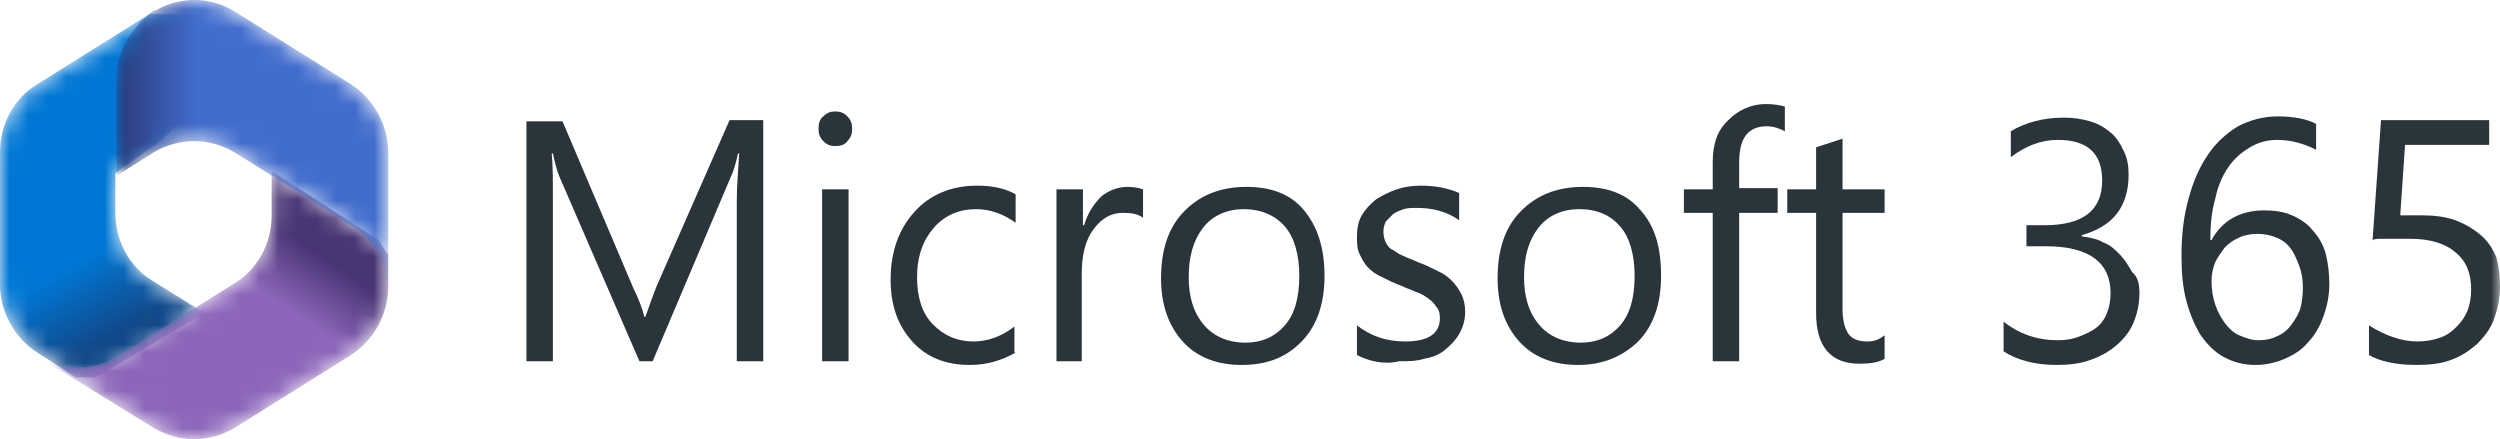 <?xml version="1.0" encoding="UTF-8"?>
<svg width="130.937px" height="23px" viewBox="0 0 130.937 23" version="1.1" xmlns="http://www.w3.org/2000/svg" xmlns:xlink="http://www.w3.org/1999/xlink">
    <title>Group 34</title>
    <defs>
        <path d="M7.995,0.065 C7.932,0.108 7.869,0.152 7.808,0.194 L7.808,0.194 L7.851,0.194 L8.058,0.065 C8.058,0.065 8.121,0.065 8.121,-3.26128013e-14 L8.121,-3.26128013e-14 L7.995,0.065 Z M7.851,0.194 L7.663,0.312 L7.491,0.453 C7.526,0.417 7.565,0.381 7.609,0.346 L7.609,0.346 L1.951,3.886 C0.755,4.598 0,5.958 0,7.448 L0,7.448 L0,14.378 C0,15.803 0.755,17.163 1.951,17.94 L1.951,17.94 L3.966,19.235 L5.036,19.235 L10.702,15.867 L7.995,14.184 C6.799,13.471 6.043,12.111 6.043,10.621 L6.043,10.621 L6.043,8.549 L8.561,6.736 L11.079,4.145 L10.576,0.194 L7.851,0.194 Z M7.609,0.346 L7.663,0.312 L7.79,0.207 C7.726,0.253 7.665,0.3 7.609,0.346 L7.609,0.346 Z" id="path-1"></path>
        <path d="M7.995,0.065 C7.932,0.108 7.869,0.152 7.808,0.194 L7.808,0.194 L7.851,0.194 L8.058,0.065 C8.058,0.065 8.121,0.065 8.121,-3.26128013e-14 L8.121,-3.26128013e-14 L7.995,0.065 Z M7.851,0.194 L7.663,0.312 L7.491,0.453 C7.526,0.417 7.565,0.381 7.609,0.346 L7.609,0.346 L1.951,3.886 C0.755,4.598 0,5.958 0,7.448 L0,7.448 L0,14.378 C0,15.803 0.755,17.163 1.951,17.94 L1.951,17.94 L3.966,19.235 L5.036,19.235 L10.702,15.867 L7.995,14.184 C6.799,13.471 6.043,12.111 6.043,10.621 L6.043,10.621 L6.043,8.549 L8.561,6.736 L11.079,4.145 L10.576,0.194 L7.851,0.194 Z M7.609,0.346 L7.663,0.312 L7.79,0.207 C7.726,0.253 7.665,0.3 7.609,0.346 L7.609,0.346 Z" id="path-3"></path>
        <linearGradient x1="63.576%" y1="84.973%" x2="56.32%" y2="62.555%" id="linearGradient-5">
            <stop stop-color="#11498A" offset="0%"></stop>
            <stop stop-color="#0077D4" offset="100%"></stop>
        </linearGradient>
        <path d="M12.149,2.332 C12.149,3.821 11.394,5.181 10.198,5.894 L10.198,5.894 L4.092,9.715 C2.833,10.492 1.259,10.492 0,9.78 L0,9.78 L5.98,13.471 C7.302,14.248 8.876,14.248 10.198,13.471 L10.198,13.471 L16.304,9.65 C17.5,8.873 18.256,7.513 18.256,6.088 L18.256,6.088 L18.256,4.404 L17.752,3.627 L12.149,0 L12.149,2.332 Z" id="path-6"></path>
        <path d="M12.149,2.332 C12.149,3.821 11.394,5.181 10.198,5.894 L10.198,5.894 L4.092,9.715 C2.833,10.492 1.259,10.492 0,9.78 L0,9.78 L5.98,13.471 C7.302,14.248 8.876,14.248 10.198,13.471 L10.198,13.471 L16.304,9.65 C17.5,8.873 18.256,7.513 18.256,6.088 L18.256,6.088 L18.256,4.404 L17.752,3.627 L12.149,0 L12.149,2.332 Z" id="path-8"></path>
        <linearGradient x1="76.152%" y1="26.821%" x2="61.927%" y2="42.976%" id="linearGradient-10">
            <stop stop-color="#493474" offset="0%"></stop>
            <stop stop-color="#8C66BA" offset="100%"></stop>
        </linearGradient>
        <path d="M2.077,0.527 L1.951,0.591 C0.755,1.368 0,2.729 0,4.153 L0,4.153 L0,9.205 L1.951,7.975 C3.273,7.197 4.847,7.197 6.169,7.975 L6.169,7.975 L12.275,11.796 C13.471,12.508 14.164,13.803 14.227,15.228 L14.227,15.228 L14.227,15.099 L14.227,7.975 C14.227,6.55 13.471,5.19 12.275,4.412 L12.275,4.412 L6.169,0.591 C5.526,0.194 4.801,0 4.077,0 L4.077,0 C3.384,0 2.693,0.178 2.077,0.527" id="path-11"></path>
        <path d="M2.077,0.527 L1.951,0.591 C0.755,1.368 0,2.729 0,4.153 L0,4.153 L0,9.205 L1.951,7.975 C3.273,7.197 4.847,7.197 6.169,7.975 L6.169,7.975 L12.275,11.796 C13.471,12.508 14.164,13.803 14.227,15.228 L14.227,15.228 L14.227,15.099 L14.227,7.975 C14.227,6.55 13.471,5.19 12.275,4.412 L12.275,4.412 L6.169,0.591 C5.526,0.194 4.801,0 4.077,0 L4.077,0 C3.384,0 2.693,0.178 2.077,0.527" id="path-13"></path>
        <linearGradient x1="3.186%" y1="50%" x2="30.06%" y2="50%" id="linearGradient-15">
            <stop stop-color="#2D3F80" offset="0%"></stop>
            <stop stop-color="#426DCD" offset="100%"></stop>
        </linearGradient>
        <polygon id="path-16" points="0 23 131 23 131 0 0 0"></polygon>
    </defs>
    <g id="R3" stroke="none" stroke-width="1" fill="none" fill-rule="evenodd">
        <g id="Orchestry-Hompage-Design-R3" transform="translate(-1232.063, -6964)">
            <g id="Group-34" transform="translate(1232, 6964)">
                <g id="Group-3" transform="translate(0.063, 0.527)">
                    <mask id="mask-2" fill="white">
                        <use xlink:href="#path-1"></use>
                    </mask>
                    <g id="Clip-2"></g>
                    <path d="M7.995,0.065 C7.932,0.108 7.869,0.152 7.808,0.194 L7.808,0.194 L7.851,0.194 L8.058,0.065 C8.058,0.065 8.121,0.065 8.121,8.35171438e-14 L8.121,8.35171438e-14 L7.995,0.065 Z M7.851,0.194 L7.663,0.312 L7.491,0.453 C7.526,0.417 7.565,0.381 7.609,0.346 L7.609,0.346 L1.951,3.886 C0.755,4.598 0,5.958 0,7.448 L0,7.448 L0,14.378 C0,15.803 0.755,17.163 1.951,17.94 L1.951,17.94 L3.966,19.235 L5.036,19.235 L10.702,15.867 L7.995,14.184 C6.799,13.471 6.043,12.111 6.043,10.621 L6.043,10.621 L6.043,8.549 L8.561,6.736 L11.079,4.145 L10.576,0.194 L7.851,0.194 Z M7.609,0.346 L7.663,0.312 L7.79,0.207 C7.726,0.253 7.665,0.3 7.609,0.346 L7.609,0.346 Z" id="Fill-1" mask="url(#mask-2)"></path>
                </g>
                <g id="Group-6" transform="translate(0.063, 0.527)">
                    <mask id="mask-4" fill="white">
                        <use xlink:href="#path-3"></use>
                    </mask>
                    <g id="Clip-5"></g>
                    <path d="M7.995,0.065 C7.932,0.108 7.869,0.152 7.808,0.194 L7.808,0.194 L7.851,0.194 L8.058,0.065 C8.058,0.065 8.121,0.065 8.121,8.35171438e-14 L8.121,8.35171438e-14 L7.995,0.065 Z M7.851,0.194 L7.663,0.312 L7.491,0.453 C7.526,0.417 7.565,0.381 7.609,0.346 L7.609,0.346 L1.951,3.886 C0.755,4.598 0,5.958 0,7.448 L0,7.448 L0,14.378 C0,15.803 0.755,17.163 1.951,17.94 L1.951,17.94 L3.966,19.235 L5.036,19.235 L10.702,15.867 L7.995,14.184 C6.799,13.471 6.043,12.111 6.043,10.621 L6.043,10.621 L6.043,8.549 L8.561,6.736 L11.079,4.145 L10.576,0.194 L7.851,0.194 Z M7.609,0.346 L7.663,0.312 L7.79,0.207 C7.726,0.253 7.665,0.3 7.609,0.346 L7.609,0.346 Z" id="Fill-4" fill="url(#linearGradient-5)" mask="url(#mask-4)"></path>
                </g>
                <g id="Group-9" transform="translate(2.14, 8.946)">
                    <mask id="mask-7" fill="white">
                        <use xlink:href="#path-6"></use>
                    </mask>
                    <g id="Clip-8"></g>
                    <path d="M12.149,2.332 C12.149,3.821 11.394,5.181 10.198,5.894 L10.198,5.894 L4.092,9.715 C2.833,10.492 1.259,10.492 0,9.78 L0,9.78 L5.98,13.471 C7.302,14.248 8.876,14.248 10.198,13.471 L10.198,13.471 L16.304,9.65 C17.5,8.873 18.256,7.513 18.256,6.088 L18.256,6.088 L18.256,4.404 L17.752,3.627 L12.149,0 L12.149,2.332 Z" id="Fill-7" mask="url(#mask-7)"></path>
                </g>
                <g id="Group-12" transform="translate(2.14, 8.946)">
                    <mask id="mask-9" fill="white">
                        <use xlink:href="#path-8"></use>
                    </mask>
                    <g id="Clip-11"></g>
                    <path d="M12.149,2.332 C12.149,3.821 11.394,5.181 10.198,5.894 L10.198,5.894 L4.092,9.715 C2.833,10.492 1.259,10.492 0,9.78 L0,9.78 L5.98,13.471 C7.302,14.248 8.876,14.248 10.198,13.471 L10.198,13.471 L16.304,9.65 C17.5,8.873 18.256,7.513 18.256,6.088 L18.256,6.088 L18.256,4.404 L17.752,3.627 L12.149,0 L12.149,2.332 Z" id="Fill-10" fill="url(#linearGradient-10)" mask="url(#mask-9)"></path>
                </g>
                <g id="Group-15" transform="translate(6.169, 0)">
                    <mask id="mask-12" fill="white">
                        <use xlink:href="#path-11"></use>
                    </mask>
                    <g id="Clip-14"></g>
                    <path d="M2.077,0.527 L1.951,0.591 C0.755,1.368 0,2.729 0,4.153 L0,4.153 L0,9.205 L1.951,7.975 C3.273,7.197 4.847,7.197 6.169,7.975 L6.169,7.975 L12.275,11.796 C13.471,12.508 14.164,13.803 14.227,15.228 L14.227,15.228 L14.227,15.099 L14.227,7.975 C14.227,6.55 13.471,5.19 12.275,4.412 L12.275,4.412 L6.169,0.591 C5.526,0.194 4.801,0 4.077,0 L4.077,0 C3.384,0 2.693,0.178 2.077,0.527" id="Fill-13" mask="url(#mask-12)"></path>
                </g>
                <g id="Group-18" transform="translate(6.169, 0)">
                    <mask id="mask-14" fill="white">
                        <use xlink:href="#path-13"></use>
                    </mask>
                    <g id="Clip-17"></g>
                    <path d="M2.077,0.527 L1.951,0.591 C0.755,1.368 0,2.729 0,4.153 L0,4.153 L0,9.205 L1.951,7.975 C3.273,7.197 4.847,7.197 6.169,7.975 L6.169,7.975 L12.275,11.796 C13.471,12.508 14.164,13.803 14.227,15.228 L14.227,15.228 L14.227,15.099 L14.227,7.975 C14.227,6.55 13.471,5.19 12.275,4.412 L12.275,4.412 L6.169,0.591 C5.526,0.194 4.801,0 4.077,0 L4.077,0 C3.384,0 2.693,0.178 2.077,0.527" id="Fill-16" fill="url(#linearGradient-15)" mask="url(#mask-14)"></path>
                </g>
                <g id="Group-33">
                    <path d="M40.099,18.92 L38.652,18.92 L38.652,10.5 C38.652,9.853 38.715,9.011 38.778,8.039 L38.715,8.039 C38.589,8.622 38.463,9.011 38.337,9.27 L34.245,18.92 L33.553,18.92 L29.398,9.335 C29.272,9.076 29.146,8.622 29.02,8.039 L28.957,8.039 C29.02,8.557 29.02,9.335 29.02,10.5 L29.02,18.92 L27.635,18.92 L27.635,6.355 L29.524,6.355 L33.238,15.099 C33.553,15.746 33.741,16.264 33.804,16.588 L33.867,16.588 C34.119,15.876 34.308,15.358 34.434,15.034 L38.274,6.291 L40.037,6.291 L40.037,18.92 L40.099,18.92 Z" id="Fill-19" fill="#29343B"></path>
                    <mask id="mask-17" fill="white">
                        <use xlink:href="#path-16"></use>
                    </mask>
                    <g id="Clip-22"></g>
                    <path d="M43.121,18.92 L44.506,18.92 L44.506,9.917 L43.121,9.917 L43.121,18.92 Z M43.814,7.651 C43.562,7.651 43.373,7.586 43.184,7.392 C42.995,7.197 42.932,7.003 42.932,6.744 C42.932,6.485 42.995,6.226 43.184,6.096 C43.373,5.902 43.562,5.837 43.814,5.837 C44.065,5.837 44.254,5.902 44.443,6.096 C44.632,6.291 44.695,6.485 44.695,6.744 C44.695,7.003 44.632,7.197 44.443,7.392 C44.317,7.586 44.065,7.651 43.814,7.651 L43.814,7.651 Z" id="Fill-21" fill="#29343B" mask="url(#mask-17)"></path>
                    <path d="M53.256,18.466 C52.564,18.855 51.808,19.114 50.864,19.114 C49.605,19.114 48.598,18.726 47.842,17.884 C47.087,17.042 46.709,16.005 46.709,14.645 C46.709,13.156 47.15,11.99 47.968,11.083 C48.787,10.177 49.92,9.723 51.242,9.723 C51.997,9.723 52.69,9.853 53.256,10.177 L53.256,11.666 C52.627,11.213 51.934,10.954 51.179,10.954 C50.297,10.954 49.542,11.278 48.975,11.925 C48.409,12.573 48.094,13.415 48.094,14.516 C48.094,15.552 48.346,16.394 48.913,16.977 C49.479,17.56 50.172,17.884 51.053,17.884 C51.808,17.884 52.501,17.625 53.193,17.106 L53.193,18.466 L53.256,18.466 Z" id="Fill-23" fill="#29343B" mask="url(#mask-17)"></path>
                    <path d="M59.929,11.407 C59.677,11.213 59.362,11.148 58.859,11.148 C58.292,11.148 57.789,11.407 57.348,11.99 C56.907,12.573 56.718,13.35 56.718,14.386 L56.718,18.92 L55.396,18.92 L55.396,9.917 L56.781,9.917 L56.781,11.796 L56.844,11.796 C57.033,11.148 57.348,10.695 57.726,10.306 C58.103,9.982 58.607,9.788 59.111,9.788 C59.488,9.788 59.74,9.853 59.929,9.917 L59.929,11.407 Z" id="Fill-24" fill="#29343B" mask="url(#mask-17)"></path>
                    <path d="M65.217,10.954 C64.335,10.954 63.58,11.278 63.076,11.925 C62.573,12.573 62.321,13.415 62.321,14.516 C62.321,15.552 62.573,16.394 63.139,17.042 C63.643,17.625 64.398,17.948 65.28,17.948 C66.161,17.948 66.853,17.625 67.357,17.042 C67.861,16.459 68.112,15.617 68.112,14.451 C68.112,13.35 67.861,12.443 67.357,11.86 C66.853,11.278 66.098,10.954 65.217,10.954 M65.091,19.114 C63.832,19.114 62.762,18.726 62.006,17.884 C61.251,17.042 60.873,15.941 60.873,14.581 C60.873,13.091 61.251,11.925 62.069,11.083 C62.888,10.241 63.958,9.788 65.343,9.788 C66.665,9.788 67.672,10.177 68.364,11.018 C69.057,11.86 69.434,12.961 69.434,14.451 C69.434,15.876 69.057,17.042 68.238,17.884 C67.42,18.726 66.413,19.114 65.091,19.114" id="Fill-25" fill="#29343B" mask="url(#mask-17)"></path>
                    <path d="M71.134,18.596 L71.134,17.042 C71.889,17.625 72.708,17.884 73.652,17.884 C74.848,17.884 75.478,17.495 75.478,16.653 C75.478,16.394 75.415,16.2 75.289,16.07 C75.163,15.876 75.037,15.746 74.848,15.617 C74.659,15.487 74.47,15.358 74.219,15.293 C73.967,15.163 73.715,15.099 73.463,14.969 C73.086,14.84 72.708,14.645 72.456,14.516 C72.141,14.386 71.889,14.192 71.701,13.998 C71.512,13.803 71.386,13.544 71.26,13.285 C71.134,13.026 71.134,12.702 71.134,12.379 C71.134,11.99 71.197,11.601 71.386,11.278 C71.575,10.954 71.827,10.695 72.141,10.436 C72.456,10.241 72.834,10.047 73.211,9.917 C73.589,9.788 74.03,9.723 74.47,9.723 C75.226,9.723 75.918,9.853 76.485,10.112 L76.485,11.537 C75.855,11.083 75.1,10.889 74.282,10.889 C74.03,10.889 73.778,10.889 73.589,10.954 C73.4,11.018 73.211,11.083 73.023,11.213 C72.897,11.342 72.771,11.472 72.645,11.601 C72.582,11.731 72.519,11.925 72.519,12.119 C72.519,12.379 72.582,12.573 72.645,12.702 C72.708,12.832 72.834,13.026 73.023,13.091 C73.211,13.22 73.4,13.35 73.589,13.415 C73.841,13.544 74.093,13.609 74.345,13.739 C74.722,13.868 75.1,14.062 75.352,14.192 C75.667,14.321 75.918,14.516 76.107,14.71 C76.296,14.904 76.485,15.163 76.611,15.422 C76.737,15.682 76.8,16.005 76.8,16.329 C76.8,16.783 76.674,17.171 76.485,17.495 C76.296,17.819 76.044,18.078 75.729,18.337 C75.415,18.596 75.037,18.726 74.659,18.79 C74.219,18.92 73.841,18.92 73.337,18.92 C72.582,19.114 71.764,18.92 71.134,18.596" id="Fill-26" fill="#29343B" mask="url(#mask-17)"></path>
                    <path d="M82.78,10.954 C81.899,10.954 81.143,11.278 80.64,11.925 C80.136,12.573 79.884,13.415 79.884,14.516 C79.884,15.552 80.136,16.394 80.703,17.042 C81.206,17.625 81.962,17.948 82.843,17.948 C83.724,17.948 84.417,17.625 84.92,17.042 C85.424,16.459 85.676,15.617 85.676,14.451 C85.676,13.35 85.424,12.443 84.92,11.86 C84.417,11.278 83.724,10.954 82.78,10.954 M82.717,19.114 C81.458,19.114 80.388,18.726 79.632,17.884 C78.877,17.042 78.499,15.941 78.499,14.581 C78.499,13.091 78.877,11.925 79.695,11.083 C80.514,10.241 81.584,9.788 82.969,9.788 C84.291,9.788 85.298,10.177 85.99,11.018 C86.746,11.86 87.061,12.961 87.061,14.451 C87.061,15.876 86.683,17.042 85.864,17.884 C85.046,18.661 84.039,19.114 82.717,19.114" id="Fill-27" fill="#29343B" mask="url(#mask-17)"></path>
                    <path d="M93.544,6.874 C93.293,6.744 92.978,6.614 92.6,6.614 C91.593,6.614 91.152,7.262 91.152,8.493 L91.152,9.853 L93.167,9.853 L93.167,11.148 L91.152,11.148 L91.152,18.92 L89.767,18.92 L89.767,11.148 L88.257,11.148 L88.257,9.917 L89.767,9.917 L89.767,8.493 C89.767,7.521 90.019,6.809 90.586,6.291 C91.089,5.773 91.782,5.449 92.537,5.449 C92.978,5.449 93.293,5.513 93.544,5.578 L93.544,6.874 Z" id="Fill-28" fill="#29343B" mask="url(#mask-17)"></path>
                    <path d="M98.769,18.79 C98.455,18.985 98.014,19.049 97.447,19.049 C95.937,19.049 95.181,18.143 95.181,16.394 L95.181,11.148 L93.67,11.148 L93.67,9.917 L95.181,9.917 L95.181,7.715 L96.566,7.262 L96.566,9.917 L98.769,9.917 L98.769,11.148 L96.566,11.148 L96.566,16.2 C96.566,16.783 96.692,17.236 96.881,17.495 C97.07,17.754 97.384,17.884 97.888,17.884 C98.266,17.884 98.518,17.754 98.769,17.56 L98.769,18.79 Z" id="Fill-29" fill="#29343B" mask="url(#mask-17)"></path>
                    <path d="M112.115,15.358 C112.115,15.941 111.989,16.459 111.8,16.912 C111.611,17.365 111.296,17.754 110.919,18.078 C110.541,18.402 110.1,18.661 109.534,18.855 C109.03,19.049 108.401,19.114 107.771,19.114 C106.638,19.114 105.694,18.855 105.001,18.402 L105.001,16.847 C105.82,17.495 106.764,17.819 107.834,17.819 C108.275,17.819 108.653,17.754 108.967,17.625 C109.282,17.495 109.597,17.365 109.849,17.171 C110.1,16.977 110.289,16.718 110.415,16.394 C110.541,16.07 110.604,15.746 110.604,15.358 C110.604,13.739 109.471,12.897 107.205,12.897 L106.198,12.897 L106.198,11.796 L107.142,11.796 C109.156,11.796 110.163,11.018 110.163,9.464 C110.163,8.039 109.408,7.327 107.834,7.327 C106.953,7.327 106.135,7.651 105.379,8.234 L105.379,6.874 C106.135,6.42 107.079,6.161 108.149,6.161 C108.653,6.161 109.093,6.226 109.534,6.355 C109.975,6.485 110.289,6.679 110.604,6.938 C110.919,7.197 111.108,7.521 111.296,7.91 C111.485,8.298 111.548,8.687 111.548,9.14 C111.548,10.824 110.73,11.86 109.093,12.314 L109.093,12.379 C109.534,12.443 109.912,12.508 110.226,12.702 C110.604,12.832 110.856,13.091 111.108,13.35 C111.359,13.609 111.548,13.933 111.737,14.257 C112.052,14.516 112.115,14.904 112.115,15.358" id="Fill-30" fill="#29343B" mask="url(#mask-17)"></path>
                    <path d="M120.676,15.099 C120.676,14.645 120.613,14.257 120.487,13.933 C120.361,13.609 120.235,13.285 120.047,13.026 C119.858,12.767 119.606,12.573 119.291,12.443 C118.976,12.314 118.662,12.249 118.284,12.249 C117.969,12.249 117.592,12.314 117.34,12.443 C117.025,12.573 116.773,12.767 116.584,12.961 C116.395,13.22 116.207,13.48 116.081,13.739 C115.955,14.062 115.892,14.386 115.892,14.71 C115.892,15.163 115.955,15.552 116.081,15.941 C116.207,16.329 116.395,16.653 116.584,16.912 C116.773,17.171 117.025,17.43 117.34,17.56 C117.654,17.689 117.969,17.819 118.347,17.819 C118.725,17.819 119.039,17.754 119.291,17.625 C119.606,17.495 119.858,17.301 120.047,17.042 C120.235,16.783 120.424,16.523 120.55,16.135 C120.613,15.876 120.676,15.487 120.676,15.099 M122.061,14.904 C122.061,15.487 121.935,16.07 121.746,16.588 C121.557,17.106 121.306,17.56 120.928,17.948 C120.613,18.337 120.173,18.596 119.732,18.79 C119.291,18.985 118.725,19.114 118.221,19.114 C117.592,19.114 117.088,18.985 116.584,18.726 C116.081,18.466 115.703,18.078 115.325,17.56 C115.011,17.042 114.759,16.459 114.57,15.746 C114.381,15.034 114.318,14.257 114.318,13.35 C114.318,12.249 114.444,11.278 114.696,10.371 C114.948,9.464 115.262,8.752 115.703,8.104 C116.144,7.456 116.647,7.003 117.277,6.614 C117.906,6.291 118.599,6.096 119.354,6.096 C120.173,6.096 120.865,6.226 121.369,6.485 L121.369,7.845 C120.739,7.521 120.047,7.327 119.354,7.327 C118.788,7.327 118.347,7.456 117.906,7.715 C117.466,7.975 117.088,8.298 116.773,8.752 C116.458,9.205 116.207,9.788 116.081,10.436 C115.892,11.083 115.829,11.796 115.829,12.573 L115.892,12.573 C116.458,11.537 117.403,11.018 118.662,11.018 C119.165,11.018 119.669,11.083 120.11,11.278 C120.55,11.472 120.928,11.731 121.18,12.055 C121.494,12.379 121.746,12.832 121.872,13.285 C121.998,13.803 122.061,14.321 122.061,14.904" id="Fill-31" fill="#29343B" mask="url(#mask-17)"></path>
                    <path d="M131,15.034 C131,15.617 130.874,16.2 130.685,16.718 C130.496,17.236 130.182,17.625 129.804,18.013 C129.426,18.337 128.986,18.661 128.419,18.855 C127.915,19.049 127.286,19.114 126.656,19.114 C125.523,19.114 124.705,18.92 124.138,18.596 L124.138,17.042 C124.957,17.56 125.838,17.884 126.656,17.884 C127.097,17.884 127.475,17.819 127.852,17.689 C128.23,17.56 128.482,17.365 128.734,17.106 C128.986,16.847 129.174,16.588 129.3,16.264 C129.426,15.941 129.489,15.552 129.489,15.163 C129.489,14.321 129.237,13.674 128.671,13.22 C128.167,12.767 127.349,12.508 126.342,12.508 L125.838,12.508 L125.272,12.508 L124.768,12.508 C124.579,12.508 124.453,12.508 124.327,12.573 L124.768,6.291 L130.433,6.291 L130.433,7.586 L126.027,7.586 L125.775,11.278 L126.342,11.278 L126.908,11.278 C127.538,11.278 128.104,11.342 128.671,11.537 C129.174,11.731 129.615,11.99 129.993,12.314 C130.37,12.638 130.622,13.026 130.811,13.48 C130.937,13.933 131,14.451 131,15.034" id="Fill-32" fill="#29343B" mask="url(#mask-17)"></path>
                </g>
            </g>
        </g>
    </g>
</svg>